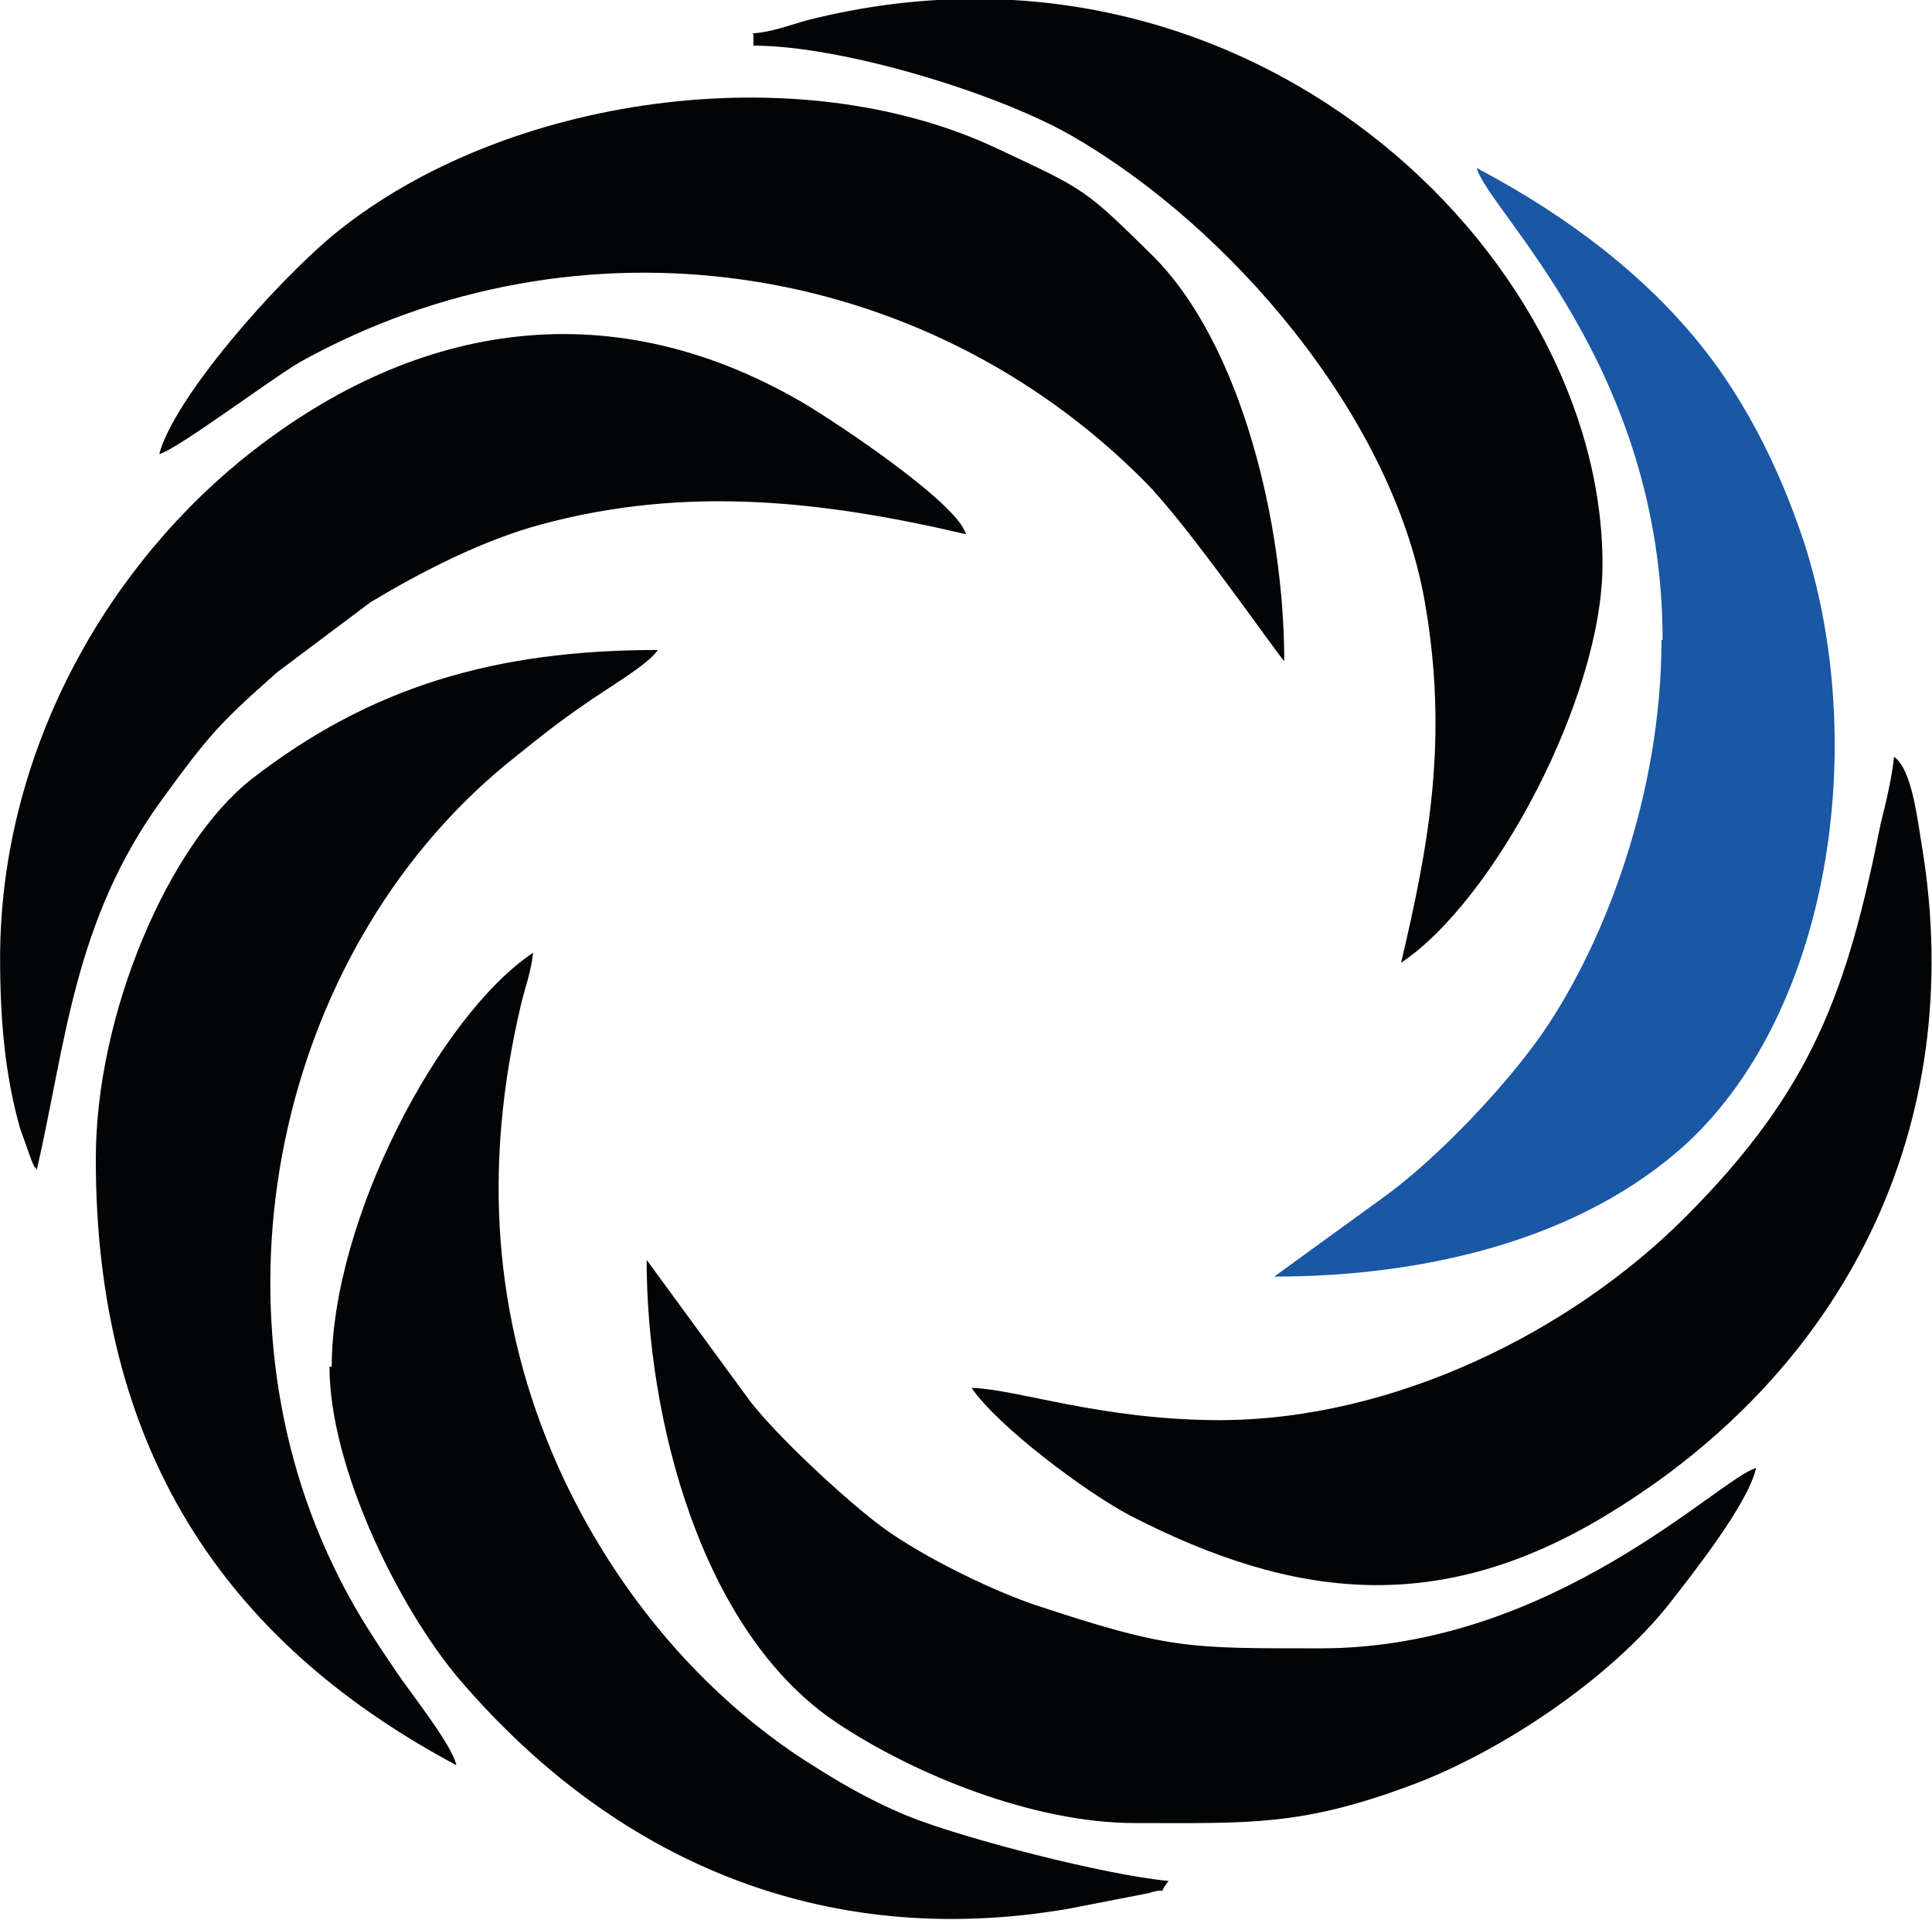 <?xml version="1.0" encoding="UTF-8"?>
<!DOCTYPE svg PUBLIC "-//W3C//DTD SVG 1.1//EN" "http://www.w3.org/Graphics/SVG/1.1/DTD/svg11.dtd">
<!-- Creator: CorelDRAW -->
<svg xmlns="http://www.w3.org/2000/svg" xml:space="preserve" width="5.887mm" height="5.849mm" version="1.1" style="shape-rendering:geometricPrecision; text-rendering:geometricPrecision; image-rendering:optimizeQuality; fill-rule:evenodd; clip-rule:evenodd"
viewBox="0 0 17.36 17.25"
 xmlns:xlink="http://www.w3.org/1999/xlink"
 xmlns:xodm="http://www.corel.com/coreldraw/odm/2003">
 <defs>
  <style type="text/css">
   <![CDATA[
    .fil0 {fill:#030405}
    .fil1 {fill:#1A57A4}
   ]]>
  </style>
 </defs>
 <g id="Camada_x0020_1">
  <g id="_2309617773456">
   <path class="fil0" d="M6.77 0.31l0 0.1c0.79,0 2.18,0.42 2.86,0.81 1.41,0.81 2.87,2.5 3.17,4.17 0.22,1.24 0.04,2.2 -0.21,3.26 0.84,-0.56 1.81,-2.39 1.81,-3.58 0,-2.81 -3.21,-5.88 -7.14,-4.89 -0.18,0.05 -0.33,0.11 -0.5,0.12z"/>
   <path class="fil0" d="M1.43 4.08c0.16,-0.04 1.01,-0.68 1.27,-0.83 2.51,-1.39 5.6,-0.93 7.59,1.08 0.38,0.38 1.21,1.58 1.25,1.61 0,-1.22 -0.38,-2.84 -1.18,-3.64 -0.62,-0.61 -0.6,-0.59 -1.41,-0.97 -1.79,-0.84 -4.41,-0.47 -5.93,0.76 -0.54,0.44 -1.46,1.49 -1.59,1.99z"/>
   <path class="fil0" d="M-0 8.61c0,0.53 0.04,1.04 0.18,1.53l0.1 0.28c0.04,0.1 0.02,0.04 0.05,0.09 0.26,-1.13 0.33,-2.23 1.12,-3.32 0.43,-0.59 0.52,-0.69 1.04,-1.15l0.84 -0.63c0.45,-0.27 1.01,-0.56 1.54,-0.7 1.3,-0.35 2.53,-0.21 3.81,0.09 -0.08,-0.29 -1.22,-1.04 -1.48,-1.19 -1.76,-1.02 -3.53,-0.7 -5.04,0.53 -1.29,1.06 -2.16,2.71 -2.16,4.47z"/>
   <path class="fil0" d="M2.96 12.28c0,0.9 0.62,2.16 1.16,2.8 1.39,1.63 3.27,2.45 5.48,2.07l0.72 -0.14c0.22,-0.07 0.05,0.06 0.18,-0.11 -0.55,-0.05 -1.85,-0.38 -2.36,-0.59 -0.36,-0.15 -0.64,-0.32 -0.95,-0.52 -0.95,-0.63 -1.7,-1.56 -2.17,-2.6 -0.6,-1.34 -0.68,-2.72 -0.34,-4.16 0.04,-0.17 0.09,-0.29 0.11,-0.47 -0.84,0.56 -1.81,2.4 -1.81,3.72z"/>
   <path class="fil0" d="M0.86 10.42c0,2.56 1.12,4.31 3.24,5.44 -0.04,-0.19 -0.43,-0.67 -0.56,-0.87 -0.21,-0.31 -0.38,-0.57 -0.55,-0.93 -1.17,-2.44 -0.46,-5.6 1.64,-7.26 0.21,-0.17 0.4,-0.32 0.62,-0.47 0.18,-0.13 0.58,-0.36 0.66,-0.49 -1.46,0 -2.58,0.33 -3.65,1.16 -0.74,0.58 -1.4,2.1 -1.4,3.41z"/>
   <path class="fil0" d="M10.21 16.38c1.01,0 1.48,0.03 2.47,-0.34 0.81,-0.3 1.79,-0.96 2.32,-1.63 0.21,-0.27 0.71,-0.9 0.78,-1.22 -0.33,0.09 -1.82,1.62 -3.91,1.62 -1.2,0 -1.36,0.01 -2.57,-0.39 -0.44,-0.15 -1.1,-0.48 -1.44,-0.75 -0.32,-0.25 -0.87,-0.76 -1.12,-1.08l-0.93 -1.27c0,1.41 0.48,3.34 1.71,4.16 0.69,0.46 1.76,0.9 2.68,0.9z"/>
   <path class="fil1" d="M14.93 5.75c0,1.37 -0.5,2.7 -1.06,3.52 -0.34,0.49 -0.93,1.11 -1.4,1.46l-1.02 0.74c1.33,0 2.75,-0.32 3.71,-1.2 1.29,-1.2 1.63,-3.57 1.06,-5.37 -0.17,-0.52 -0.39,-1 -0.67,-1.43 -0.55,-0.85 -1.39,-1.49 -2.28,-1.96 0.1,0.38 1.67,1.78 1.67,4.24z"/>
   <path class="fil0" d="M10.97 12.76c-1.08,0 -1.83,-0.28 -2.24,-0.29 0.24,0.35 1.03,0.94 1.43,1.15 1.48,0.76 2.78,0.9 4.28,-0.01 2.13,-1.29 3.25,-3.48 2.83,-6.01 -0.04,-0.24 -0.09,-0.69 -0.25,-0.8 -0.02,0.19 -0.07,0.4 -0.12,0.6 -0.3,1.5 -0.61,2.39 -1.76,3.54 -1.02,1.02 -2.61,1.82 -4.19,1.82z"/>
  </g>
 </g>
</svg>
